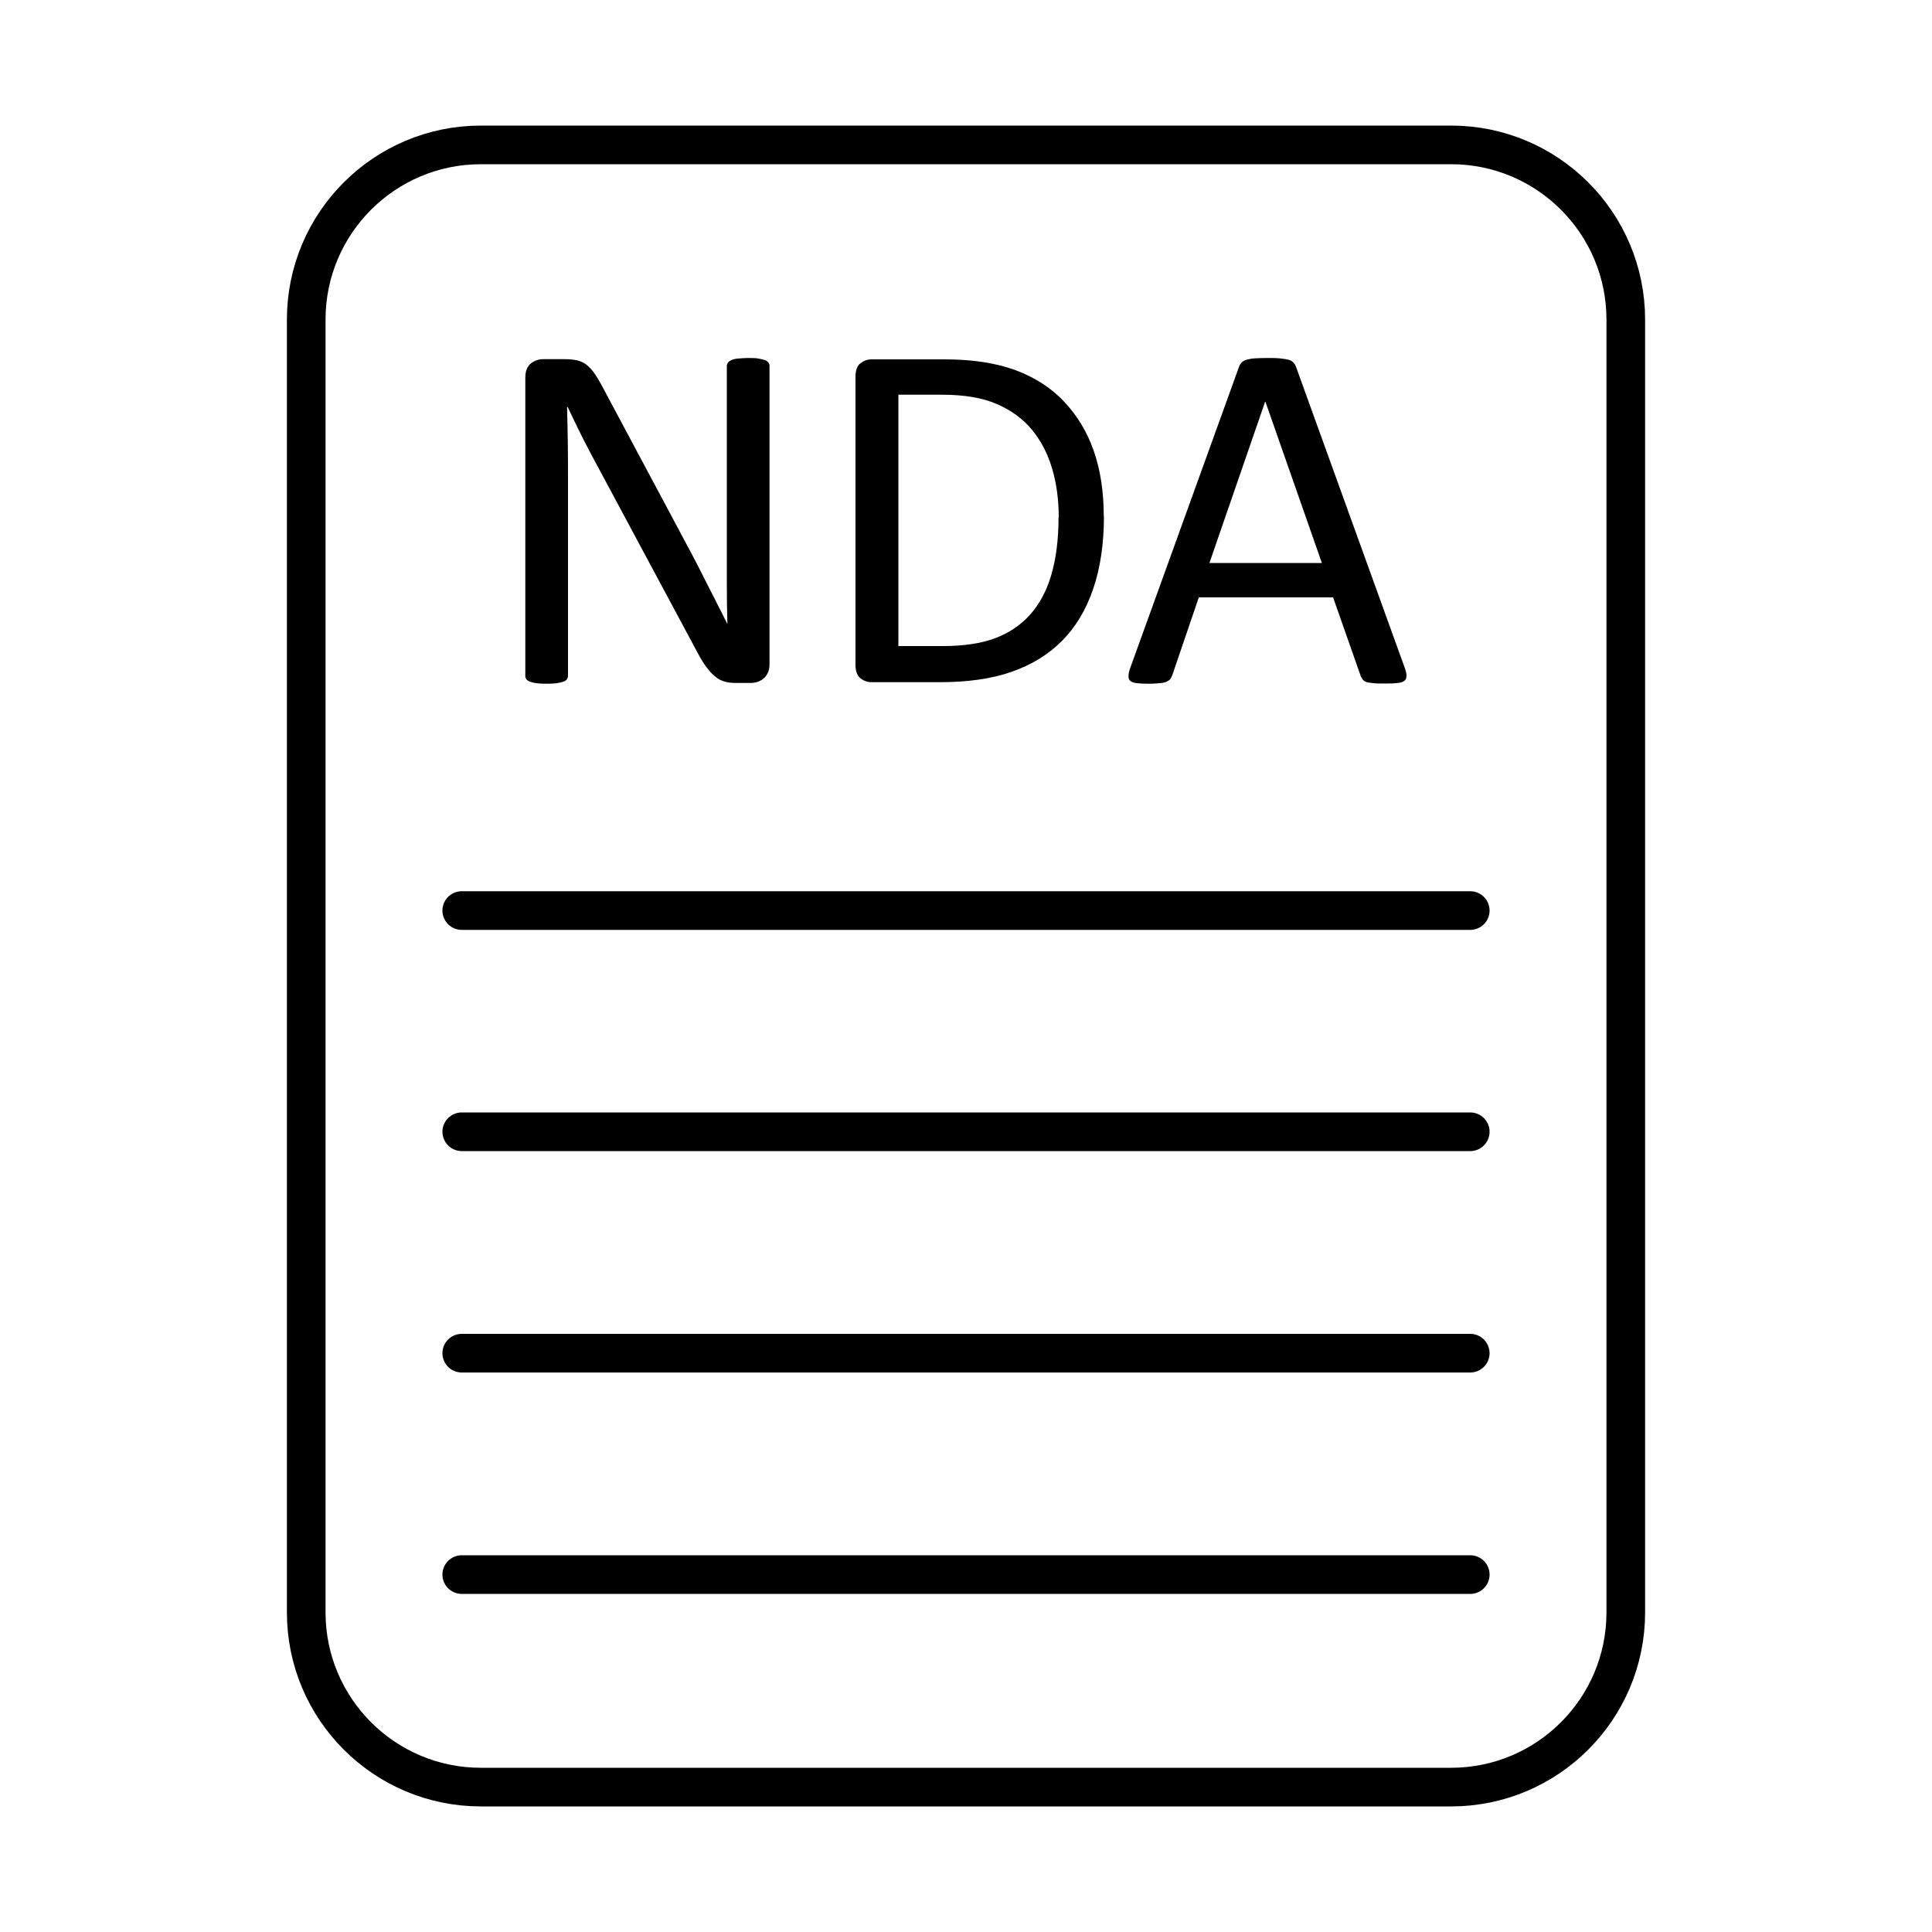 <svg viewBox="0 0 100 100" xmlns="http://www.w3.org/2000/svg" data-sanitized-data-name="Layer 1" data-name="Layer 1" id="Layer_1">
  <defs>
    <style>
      .cls-1 {
        fill: none;
        stroke: #000;
        stroke-linecap: round;
        stroke-linejoin: round;
        stroke-width: 2px;
      }
    </style>
  </defs>
  <path d="M84.15,16.54V83.46c0,4.99-4.05,9.04-9.04,9.04H24.89c-4.99,0-9.04-4.05-9.04-9.04V16.54c0-4.99,4.05-9.04,9.04-9.04h50.22c4.99,0,9.04,4.05,9.04,9.04Z" class="cls-1"></path>
  <g>
    <g>
      <path d="M39.83,34.39c0,.17-.03,.32-.09,.44-.06,.12-.13,.22-.23,.3s-.2,.13-.31,.17c-.12,.03-.23,.05-.35,.05h-.73c-.23,0-.44-.02-.61-.07-.17-.05-.34-.13-.49-.26-.16-.12-.31-.3-.47-.51s-.32-.49-.5-.83l-5.1-9.51c-.27-.49-.54-1.01-.81-1.54-.27-.54-.52-1.06-.76-1.57h-.03c.02,.62,.03,1.25,.04,1.9s.01,1.29,.01,1.93v10.09c0,.06-.02,.12-.05,.17-.04,.06-.1,.1-.18,.13-.09,.03-.2,.06-.34,.08s-.32,.03-.54,.03-.4-.01-.54-.03-.25-.05-.33-.08-.14-.07-.18-.13c-.04-.06-.05-.11-.05-.17v-15.43c0-.34,.1-.59,.29-.74,.2-.15,.41-.22,.64-.22h1.09c.26,0,.47,.02,.65,.06s.33,.11,.47,.21,.27,.24,.4,.41c.13,.18,.26,.4,.41,.67l3.92,7.34c.24,.45,.47,.89,.7,1.31,.23,.43,.44,.85,.65,1.26,.21,.41,.41,.82,.62,1.22,.2,.4,.4,.8,.61,1.21h.01c-.02-.68-.03-1.39-.03-2.13s0-1.45,0-2.13v-9.07c0-.06,.02-.12,.05-.17,.04-.05,.1-.1,.18-.14,.09-.04,.2-.07,.34-.08s.33-.03,.55-.03c.2,0,.37,0,.52,.03s.26,.05,.34,.08,.14,.08,.18,.14c.04,.05,.05,.11,.05,.17v15.43Z"></path>
      <path d="M57.14,26.7c0,1.45-.19,2.71-.56,3.79s-.91,1.98-1.62,2.69c-.71,.71-1.58,1.24-2.62,1.6s-2.27,.53-3.7,.53h-3.54c-.2,0-.39-.07-.56-.2s-.26-.37-.26-.7v-14.91c0-.34,.09-.57,.26-.7s.36-.2,.56-.2h3.79c1.45,0,2.67,.19,3.67,.56s1.84,.91,2.51,1.62,1.19,1.55,1.54,2.55,.52,2.13,.52,3.39Zm-2.34,.09c0-.9-.11-1.75-.34-2.53s-.58-1.45-1.05-2.02-1.08-1.01-1.82-1.33-1.68-.48-2.83-.48h-2.26v13.01h2.29c1.07,0,1.97-.13,2.7-.4s1.34-.68,1.83-1.23,.86-1.24,1.1-2.07,.37-1.82,.37-2.95Z"></path>
      <path d="M72.69,34.51c.07,.19,.11,.34,.11,.46s-.03,.2-.1,.26-.18,.1-.34,.12-.37,.03-.64,.03-.48,0-.64-.02-.28-.03-.36-.06-.14-.07-.18-.12-.08-.12-.11-.19l-1.43-4.07h-6.95l-1.37,4.02c-.03,.08-.06,.14-.1,.2s-.11,.1-.19,.14-.2,.07-.35,.08-.35,.03-.59,.03-.45-.01-.61-.03-.27-.06-.34-.12-.09-.15-.09-.26,.04-.27,.11-.46l5.61-15.53c.03-.09,.08-.17,.14-.23s.14-.11,.25-.14,.25-.06,.41-.07,.38-.02,.64-.02c.28,0,.5,0,.68,.02s.33,.04,.44,.07,.2,.08,.26,.15,.11,.14,.14,.24l5.61,15.53Zm-7.2-13.71h-.01l-2.88,8.34h5.82l-2.92-8.34Z"></path>
    </g>
    <g>
      <line y2="47.13" x2="76.1" y1="47.13" x1="23.9" class="cls-1"></line>
      <line y2="58.58" x2="76.1" y1="58.58" x1="23.9" class="cls-1"></line>
      <line y2="70.04" x2="76.1" y1="70.04" x1="23.9" class="cls-1"></line>
      <line y2="81.5" x2="76.1" y1="81.5" x1="23.9" class="cls-1"></line>
    </g>
  </g>
</svg>